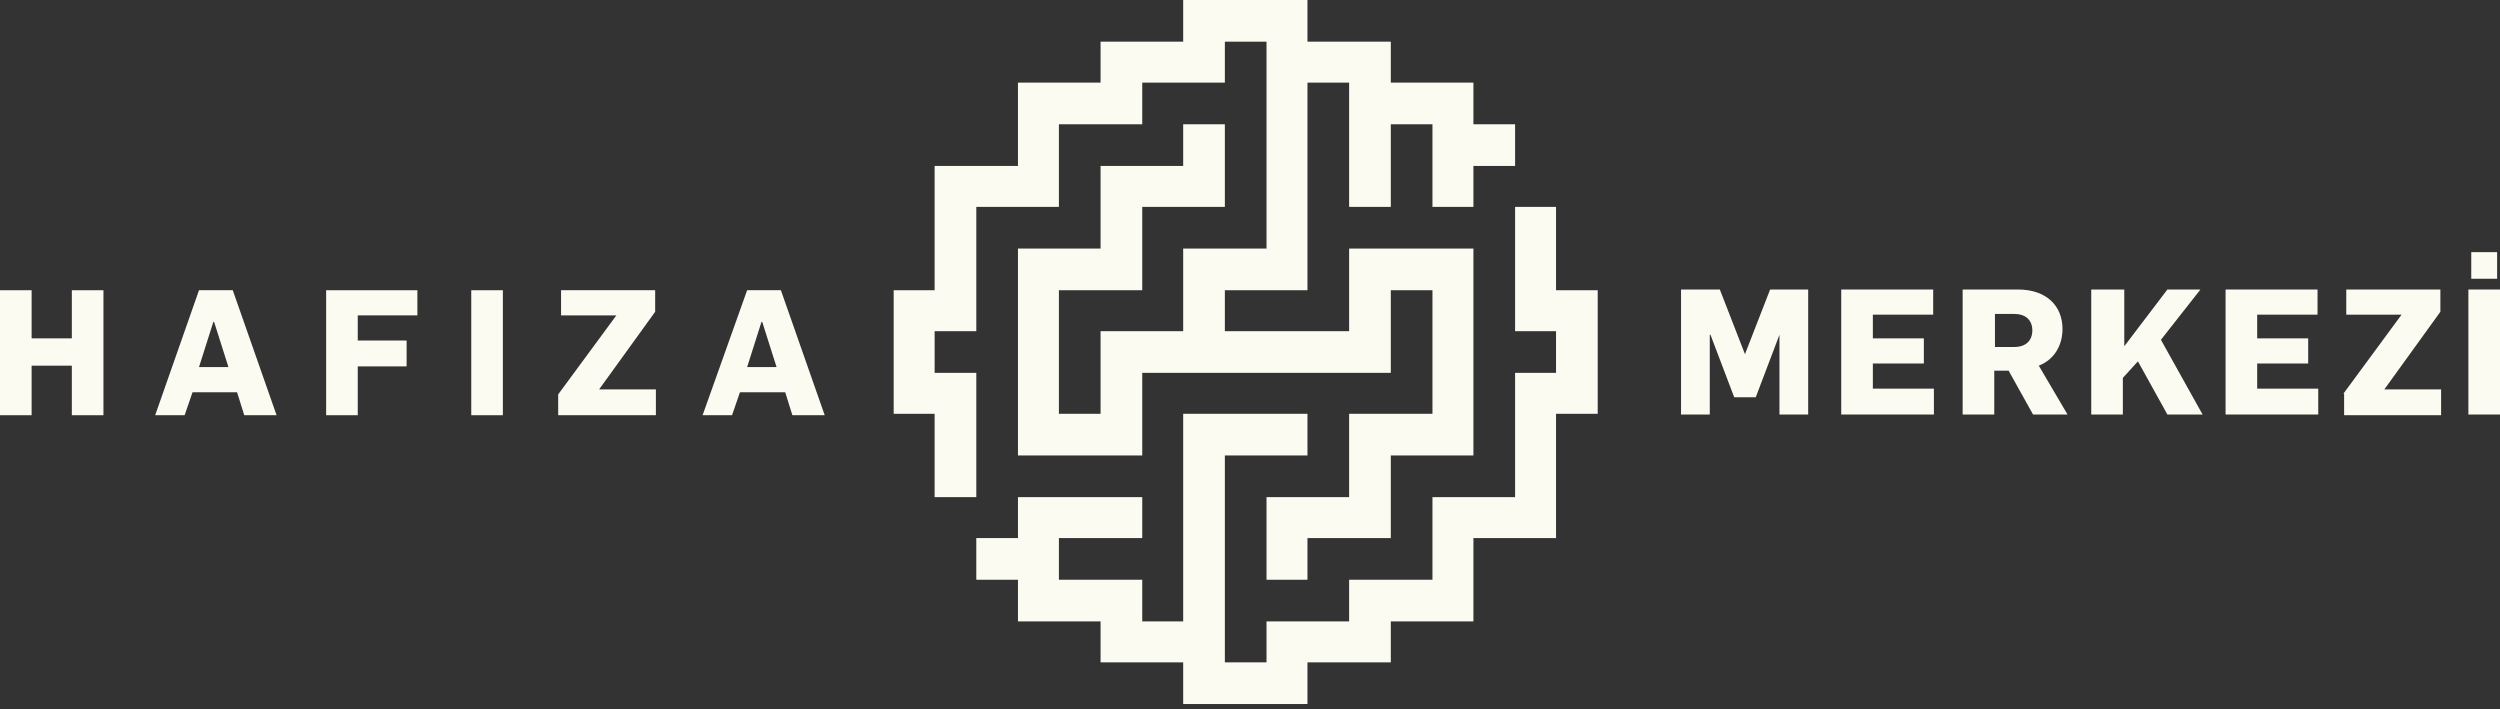 <svg xmlns="http://www.w3.org/2000/svg" width="222" height="63" viewBox="0 0 222 63" fill="none"><rect x="0" y="0" width="222" height="63" fill="#333333" stroke="none"/><path d="M82.995 44.145H86.695V40.445V36.745V33.109H82.995V29.409H86.695V25.772V22.072V18.372H90.395H94.031V14.736V11.036H97.731H101.431V7.336H105.067H108.767V3.7H112.467V7.336V11.036V14.736V18.372V22.072H108.767H105.067V25.772V29.409H101.431H97.731V33.109V36.745H94.031V33.109V29.409V25.772H97.731H101.431V22.072V18.372H105.067H108.767V14.736V11.036H105.067V14.736H101.431H97.731V18.372V22.072H94.031H90.395V25.772V29.409V33.109V36.745V40.445H94.031H97.731H101.431V36.745V33.109H105.067H108.767H112.467H116.103H119.803H123.503V29.409V25.772H127.203V29.409V33.109V36.745H123.503H119.803V40.445V44.145H116.103H112.467V47.781V51.481H116.103V47.781H119.803H123.503V44.145V40.445H127.203H130.84V36.745V33.109V29.409V25.772V22.072H127.203H123.503H119.803V25.772V29.409H116.103H112.467H108.767V25.772H112.467H116.103V22.072V18.372V14.736V11.036V7.336H119.803V11.036V14.736V18.372H123.503V14.736V11.036H127.203V14.736V18.372H130.84V14.736H134.54V11.036H130.84V7.336H127.203H123.503V3.7H119.803H116.103V0H112.467H108.767H105.067V3.7H101.431H97.731V7.336H94.031H90.395V11.036V14.736H86.695H82.995V18.372V22.072V25.772H79.359V29.409V33.109V36.745H82.995V40.445V44.145Z" fill="#FCFBF1"></path><path d="M138.176 25.772V22.072V18.372H134.54V22.072V25.772V29.409H138.176V33.109H134.54V36.745V40.445V44.145H130.84H127.203V47.781V51.481H123.503H119.803V55.181H116.103H112.467V58.817H108.767V55.181V51.481V47.781V44.145V40.445H112.467H116.103V36.745H112.467H108.767H105.067V40.445V44.145V47.781V51.481V55.181H101.431V51.481H97.731H94.031V47.781H97.731H101.431V44.145H97.731H94.031H90.395V47.781H86.695V51.481H90.395V55.181H94.031H97.731V58.817H101.431H105.067V62.517H108.767H112.467H116.103V58.817H119.803H123.503V55.181H127.203H130.84V51.481V47.781H134.54H138.176V44.145V40.445V36.745H141.876V33.109V29.409V25.772H138.176Z" fill="#FCFBF1"></path><path d="M0 25.772H2.807V30.047H6.379V25.772H9.186V36.872H6.379V32.471H2.807V36.872H0V25.772Z" fill="#FCFBF1"></path><path d="M17.671 25.772H20.669L24.56 36.872H21.69L21.052 34.831H17.097L16.395 36.872H13.779L17.671 25.772ZM20.286 32.598L19.01 28.579H18.947L17.671 32.598H20.286Z" fill="#FCFBF1"></path><path d="M29.026 25.772H37.064V28.005H31.769V30.238H36.107V32.535H31.769V36.872H28.962V25.772H29.026Z" fill="#FCFBF1"></path><path d="M41.912 25.772H44.655V36.872H41.848V25.772H41.912Z" fill="#FCFBF1"></path><path d="M49.567 35.022L54.734 28.005H49.822V25.772H58.179V27.686L53.203 34.576H58.243V36.872H49.567V35.022Z" fill="#FCFBF1"></path><path d="M66.345 25.772H69.343L73.234 36.872H70.364L69.726 34.831H65.707L65.005 36.872H62.39L66.345 25.772ZM68.96 32.598L67.684 28.579H67.621L66.345 32.598H68.96Z" fill="#FCFBF1"></path><path d="M149.276 25.709H152.721L154.953 31.45L157.186 25.709H160.567V36.809H158.016V29.728L155.91 35.278H153.997L151.891 29.728H151.828V36.809H149.276V25.709Z" fill="#FCFBF1"></path><path d="M163.502 25.709H171.667V27.941H166.309V30.047H170.838V32.279H166.309V34.512H171.731V36.809H163.502V25.709Z" fill="#FCFBF1"></path><path d="M174.347 25.709H179.195C181.747 25.709 183.15 27.176 183.15 29.217C183.15 30.557 182.512 31.897 181.045 32.471L183.597 36.809H180.534L178.366 32.917H177.09V36.809H174.283V25.709H174.347ZM178.876 30.812C179.897 30.812 180.471 30.238 180.471 29.345C180.471 28.388 179.833 27.878 178.876 27.878H177.153V30.812H178.876Z" fill="#FCFBF1"></path><path d="M185.829 25.709H188.636V30.748L192.464 25.709H195.398L191.89 30.174L195.59 36.809H192.464L189.848 32.088L188.509 33.555V36.809H185.702V25.709H185.829Z" fill="#FCFBF1"></path><path d="M197.631 25.709H205.797V27.941H200.438V30.047H204.967V32.279H200.438V34.512H205.86V36.809H197.631V25.709Z" fill="#FCFBF1"></path><path d="M208.093 34.959L213.26 27.941H208.348V25.709H216.705V27.686L211.729 34.576H216.769V36.872H208.157V34.959H208.093Z" fill="#FCFBF1"></path><path d="M219.193 25.709H222V36.809H219.193V25.709ZM219.448 22.391H221.745V24.752H219.448V22.391Z" fill="#FCFBF1"></path></svg>